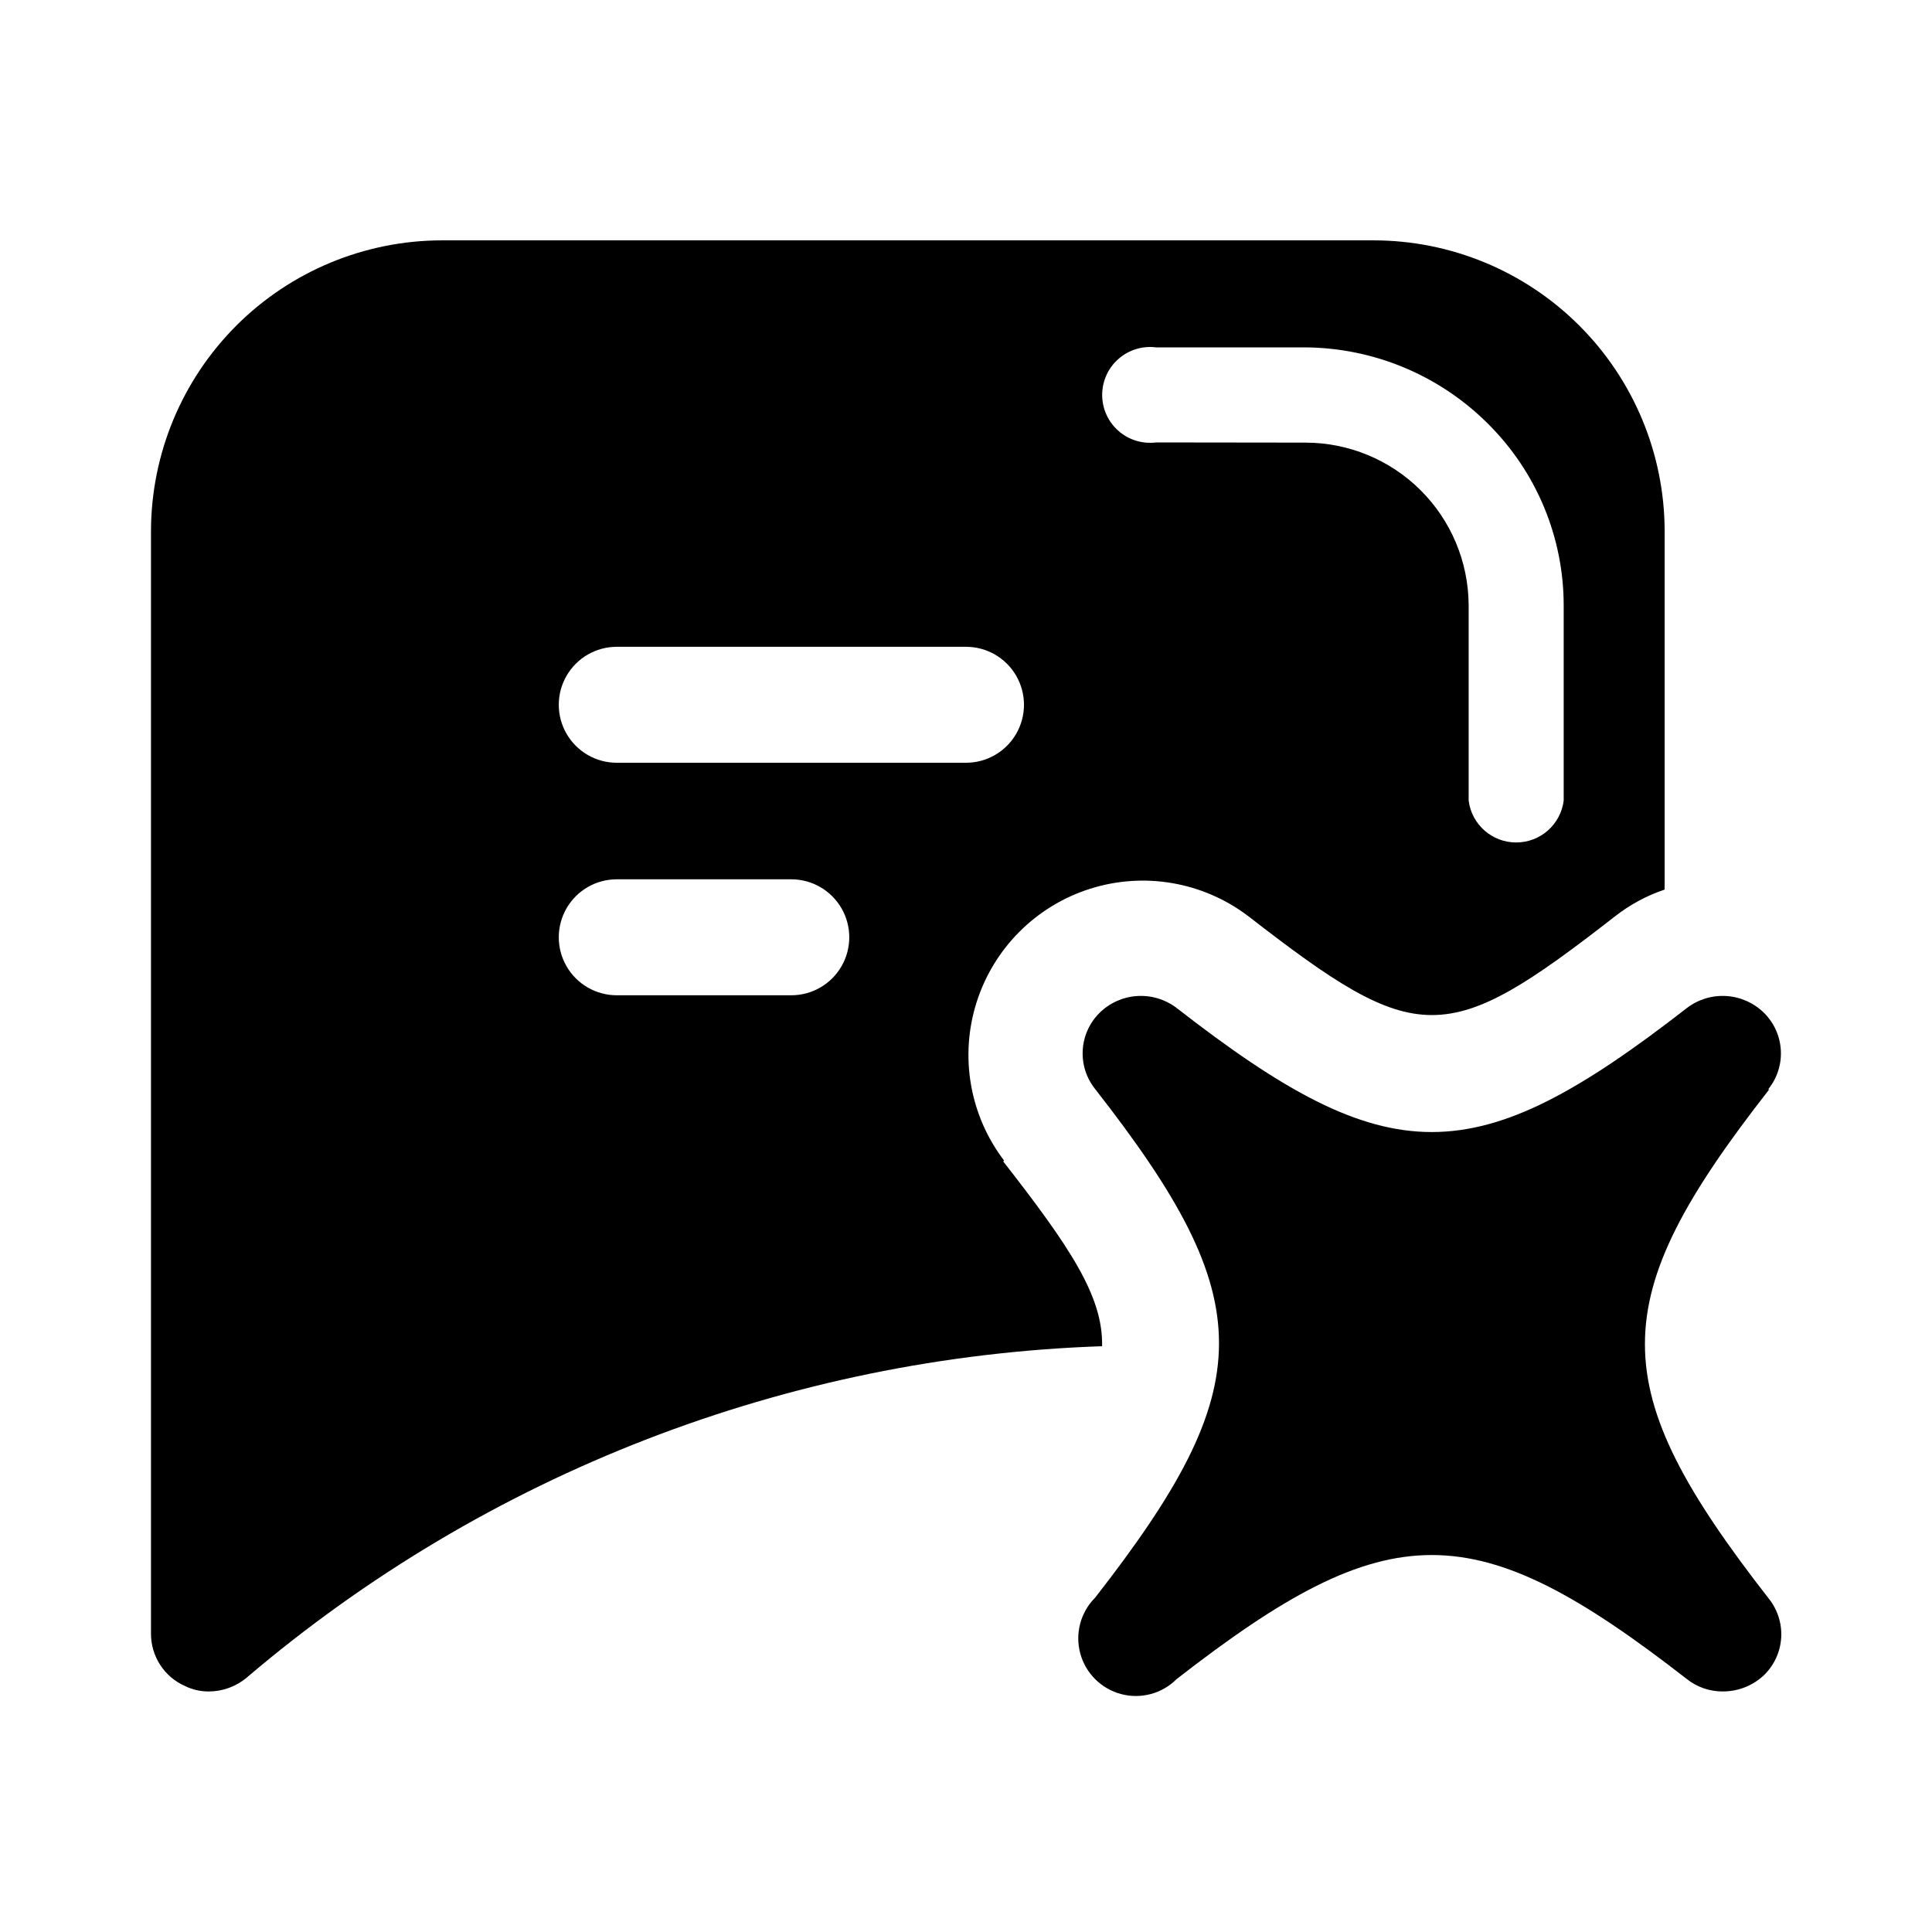 <?xml version="1.0" encoding="UTF-8"?>
<!-- Uploaded to: ICON Repo, www.svgrepo.com, Generator: ICON Repo Mixer Tools -->
<svg fill="#000000" width="800px" height="800px" version="1.1" viewBox="144 144 512 512" xmlns="http://www.w3.org/2000/svg">
 <g>
  <path d="m612.66 432.59c2.324-2.91 3.492-6.578 3.277-10.297s-1.793-7.231-4.438-9.855c-2.676-2.648-6.223-4.238-9.98-4.481-3.758-0.238-7.477 0.887-10.473 3.172-56.324 43.832-78.898 43.832-135.22 0-2.992-2.285-6.715-3.41-10.473-3.172-3.758 0.242-7.305 1.832-9.98 4.481-2.644 2.625-4.223 6.137-4.438 9.855-0.215 3.719 0.953 7.387 3.277 10.297 43.781 55.973 43.781 78.695 0 134.82-3.852 3.859-5.352 9.484-3.934 14.75 1.418 5.266 5.539 9.375 10.809 10.781s10.887-0.105 14.738-3.969c56.324-43.832 78.898-43.832 135.22 0 2.707 2.148 6.066 3.305 9.523 3.277 4.113 0.012 8.07-1.578 11.031-4.434 2.644-2.629 4.223-6.137 4.438-9.855s-0.953-7.387-3.277-10.297c-43.781-56.125-43.781-78.848 0-134.82z"/>
  <path d="m307.45 346.14c-5.492 0-10.562-2.93-13.309-7.684-2.746-4.754-2.746-10.609 0-15.363 2.746-4.758 7.816-7.684 13.309-7.684h92.551c5.488 0 10.562 2.926 13.305 7.684 2.746 4.754 2.746 10.609 0 15.363-2.742 4.754-7.816 7.684-13.305 7.684zm142.93-84.891c-3.617 0.457-7.254-0.66-9.988-3.07-2.738-2.41-4.305-5.879-4.305-9.527 0-3.644 1.566-7.113 4.305-9.523 2.734-2.41 6.371-3.527 9.988-3.07h39.297c18.211 0.062 35.664 7.305 48.566 20.152 12.898 12.75 20.156 30.129 20.152 48.266v51.691c-0.801 6.344-6.199 11.098-12.594 11.098s-11.789-4.754-12.594-11.098v-51.895c-0.082-11.414-4.668-22.34-12.766-30.387-8.098-8.051-19.047-12.574-30.461-12.586zm-96.68 146.51h-46.25c-5.492 0-10.562-2.93-13.309-7.684-2.746-4.754-2.746-10.613 0-15.367 2.746-4.754 7.816-7.684 13.309-7.684h46.25c5.488 0 10.562 2.93 13.309 7.684 2.742 4.754 2.742 10.613 0 15.367-2.746 4.754-7.82 7.684-13.309 7.684zm56.375 43.781c-9.098-11.961-11.809-27.598-7.269-41.922 4.539-14.324 15.762-25.547 30.086-30.086s29.965-1.828 41.922 7.266c44.941 34.863 52.297 35.016 97.234 0h0.004c3.934-3.074 8.363-5.457 13.098-7.051v-95.07c-0.055-20.434-8.207-40.016-22.676-54.445-14.473-14.434-34.07-22.535-54.508-22.535h-246.87c-20.418 0.027-39.992 8.141-54.441 22.57-14.445 14.43-22.586 33.992-22.641 54.41v292.21c-0.02 2.957 0.828 5.856 2.441 8.336 1.609 2.484 3.914 4.438 6.625 5.617 1.961 0.957 4.117 1.438 6.301 1.414 3.691-0.016 7.262-1.336 10.074-3.731 63.461-54.008 143.33-84.941 226.61-87.762 0.301-13.199-8.516-26.301-26.199-48.969z"/>
 </g>
</svg>